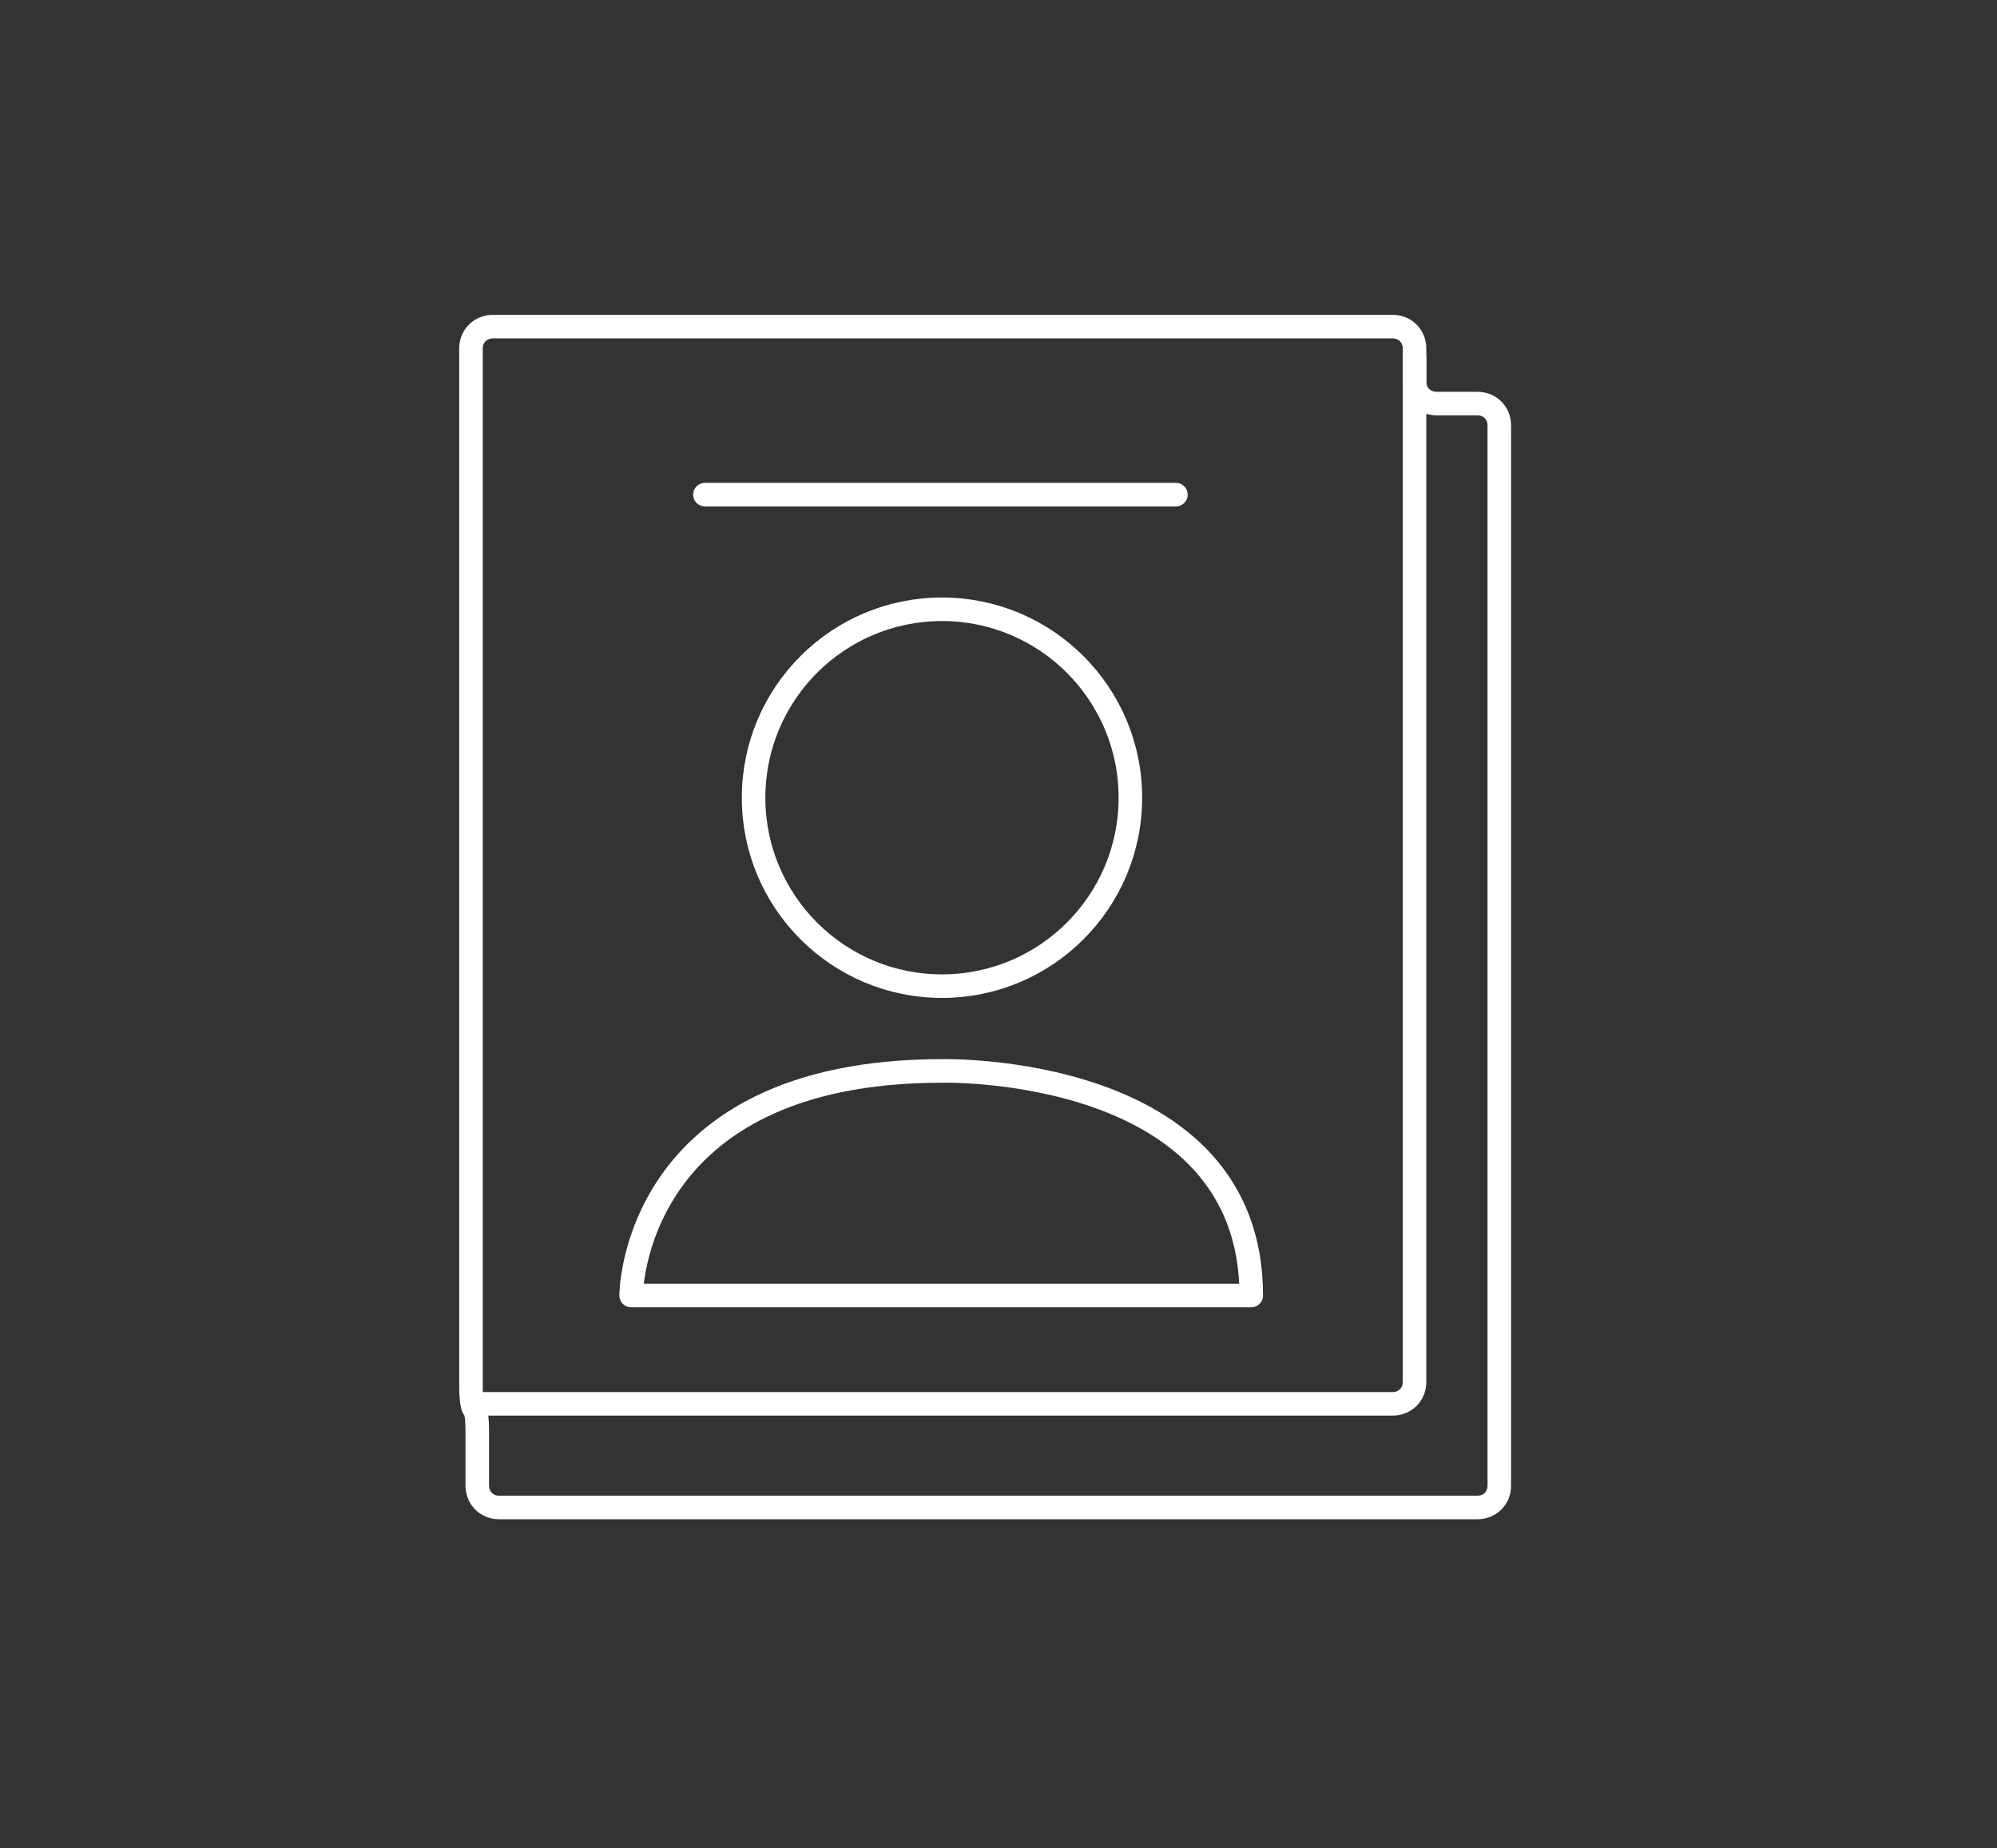<?xml version="1.0" encoding="utf-8"?>
<!-- Generator: Adobe Illustrator 19.0.0, SVG Export Plug-In . SVG Version: 6.00 Build 0)  -->
<svg version="1.1" id="Layer_1" xmlns="http://www.w3.org/2000/svg" xmlns:xlink="http://www.w3.org/1999/xlink" x="0px" y="0px"
	 viewBox="0 0 127.2 117.7" style="enable-background:new 0 0 127.2 117.7;" xml:space="preserve">
<rect x="0" y="0" width="127.2" height="117.7" fill="#333333" stroke="none"/>
<style type="text/css">
	.st0{fill:none;stroke:#FFFFFF;stroke-width:1.5;stroke-linecap:round;stroke-linejoin:round;stroke-miterlimit:20;}
	.st1{fill:none;stroke:#FFFFFF;stroke-width:1.5;stroke-miterlimit:10;}
	.st2{fill:none;stroke:#FFFFFF;stroke-width:1.5;stroke-linecap:round;stroke-miterlimit:10;}
	.st3{fill:none;stroke:#FFFFFF;stroke-width:1.5;stroke-linecap:round;stroke-linejoin:round;stroke-miterlimit:10;}
</style>
<g>
	<path id="XMLID_63_" class="st0" d="M91.5,25.7c-0.8,0-1.4-0.6-1.4-1.4v-2.1c0-0.8-0.6-1.4-1.4-1.4H31.4c-0.8,0-1.4,0.6-1.4,1.4
		v66.1c0,0.8,0.1,1.4,0.2,1.4s0.2,0.6,0.2,1.4v3.5c0,0.8,0.6,1.4,1.4,1.4h62.3c0.8,0,1.4-0.6,1.4-1.4V27.1c0-0.8-0.6-1.4-1.4-1.4
		H91.5z"/>
</g>
<g>
	<path id="XMLID_61_" class="st1" d="M90.1,22.6V88c0,0.8-0.6,1.4-1.4,1.4H30"/>
</g>
<line class="st2" x1="44.9" y1="31.5" x2="74.9" y2="31.5"/>
<circle class="st1" cx="60" cy="50.8" r="12"/>
<path class="st3" d="M40.2,82.5c0,0,0-14.3,19.8-14.3c0,0,19.7-0.5,19.7,14.3H40.2z"/>
</svg>

